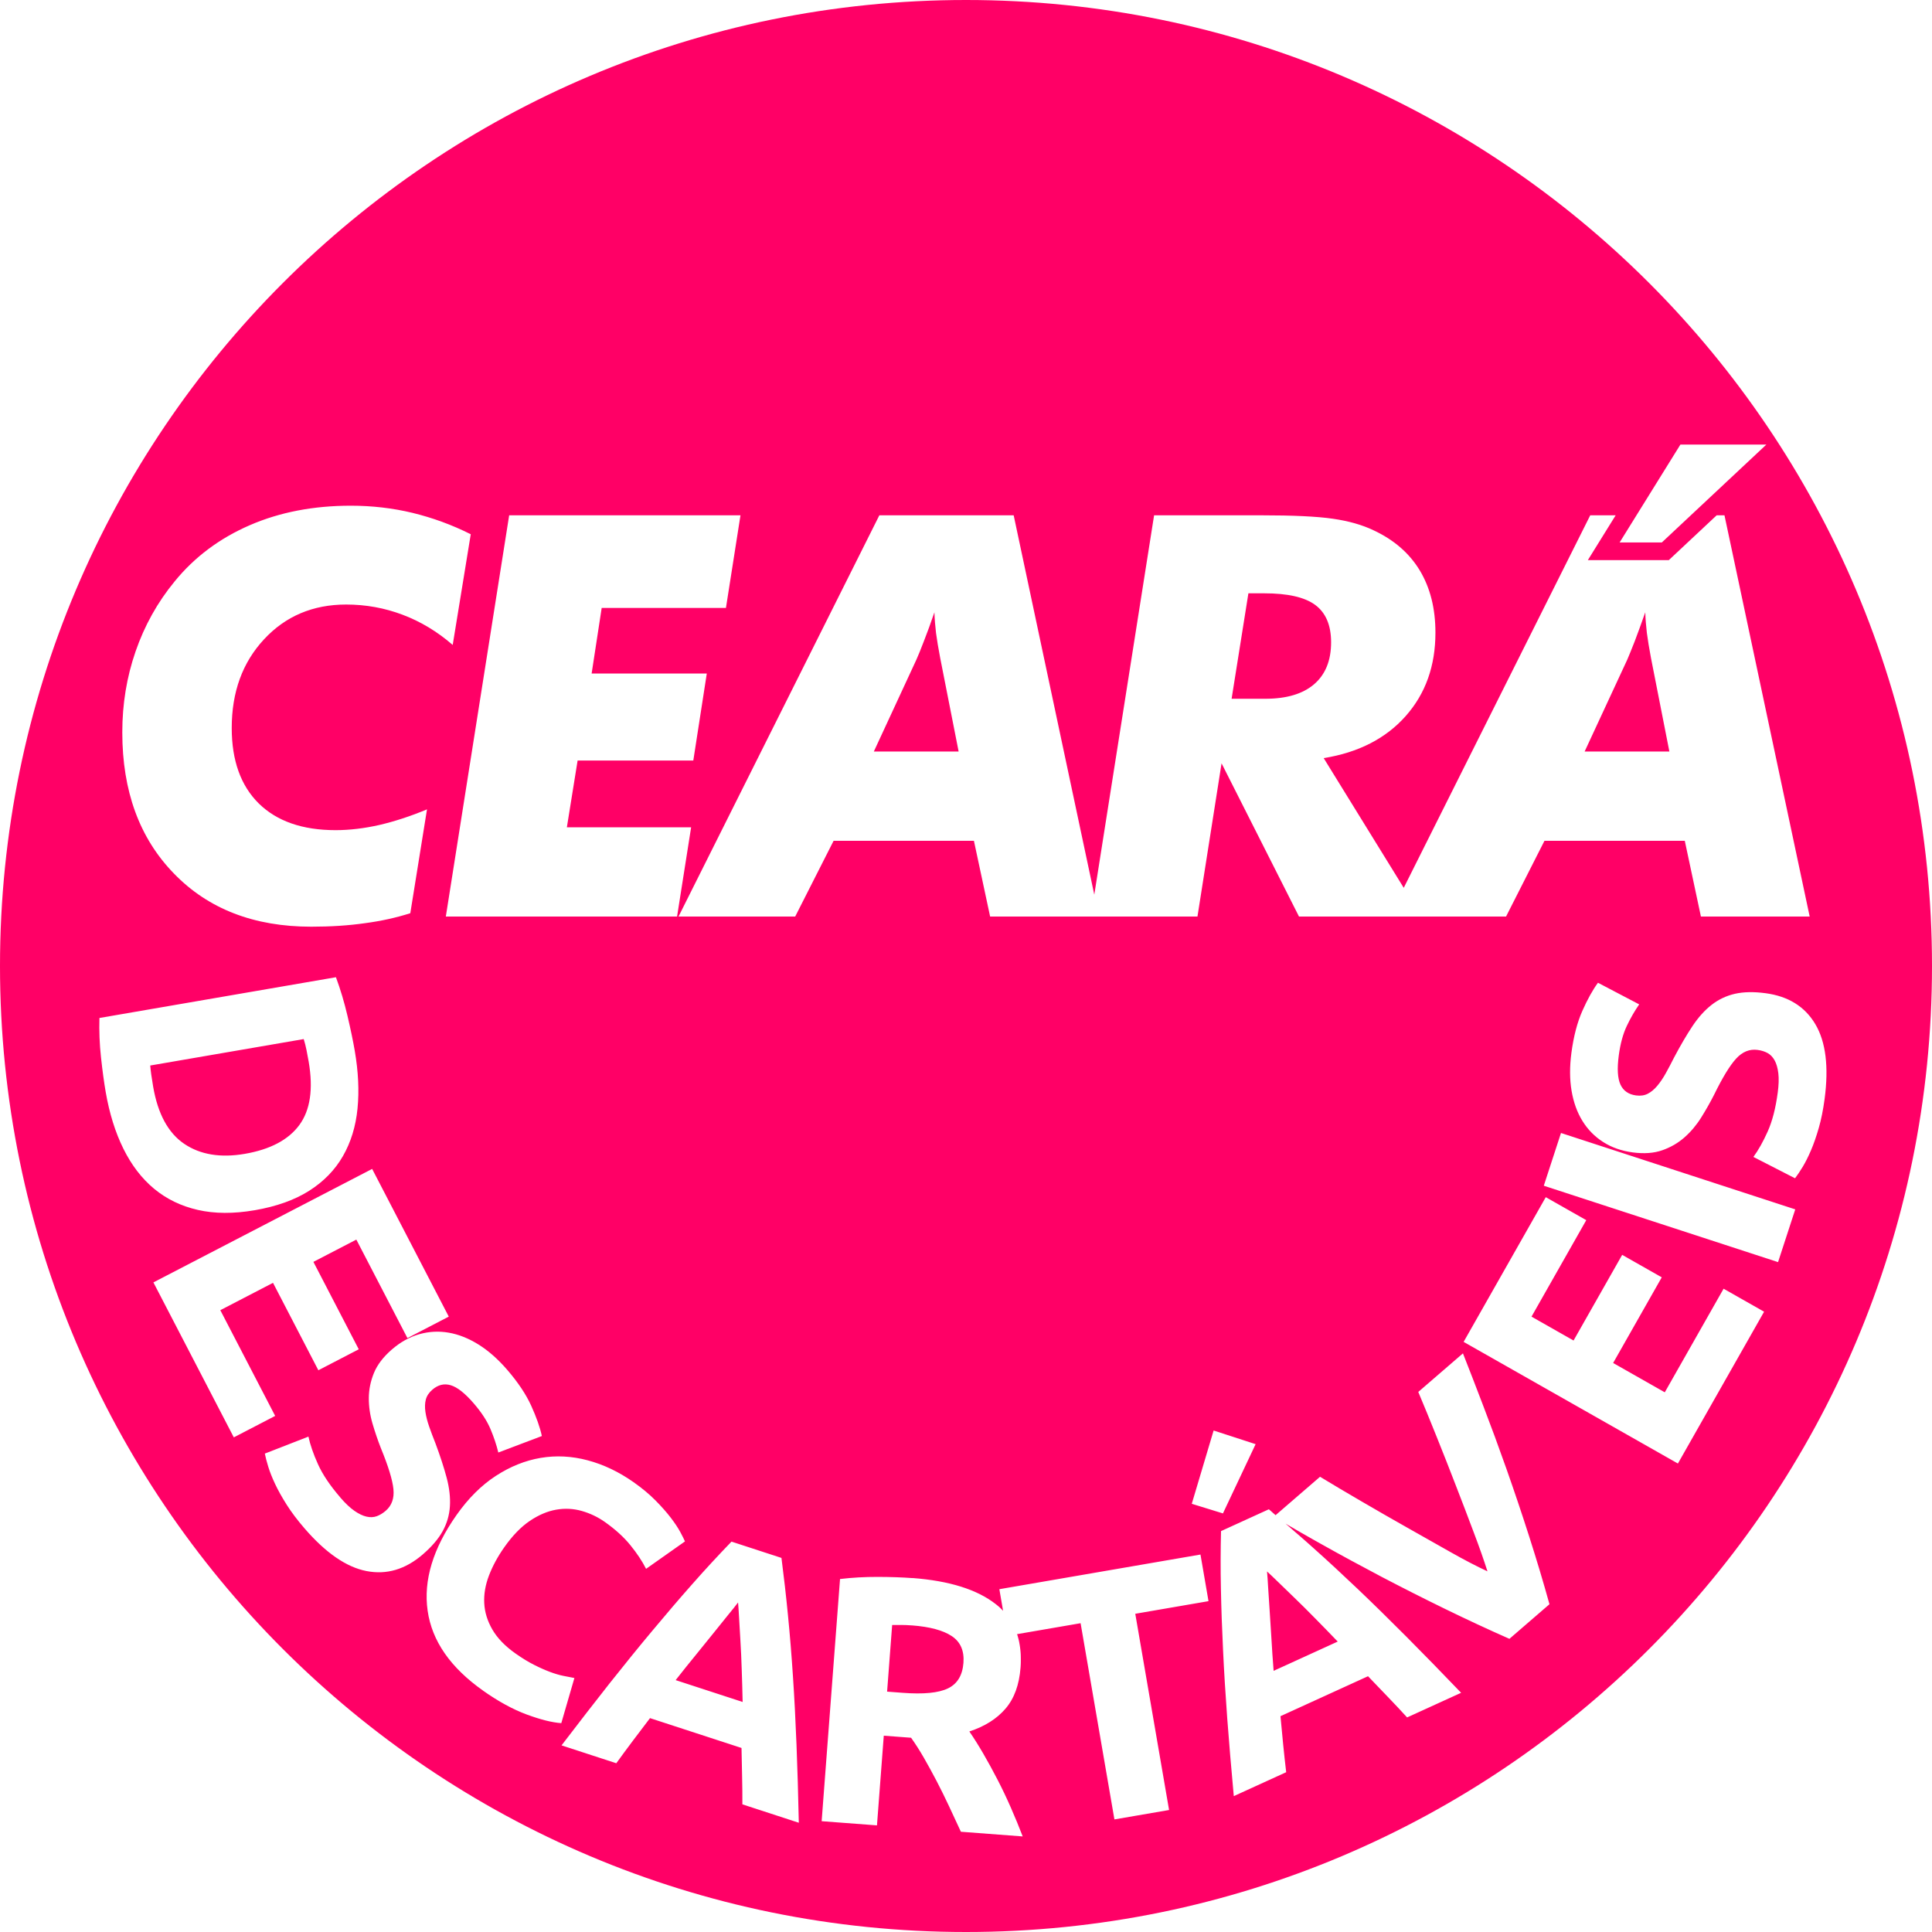 <?xml version="1.0" encoding="UTF-8"?>
<!DOCTYPE svg PUBLIC "-//W3C//DTD SVG 1.1//EN" "http://www.w3.org/Graphics/SVG/1.1/DTD/svg11.dtd">
<!-- Creator: CorelDRAW 2020 (64 Bit) -->
<svg xmlns="http://www.w3.org/2000/svg" xml:space="preserve" width="44.79mm" height="44.79mm" version="1.1" style="shape-rendering:geometricPrecision; text-rendering:geometricPrecision; image-rendering:optimizeQuality; fill-rule:evenodd; clip-rule:evenodd"
viewBox="0 0 1047.06 1047.06"
 xmlns:xlink="http://www.w3.org/1999/xlink"
 xmlns:xodm="http://www.corel.com/coreldraw/odm/2003">
 <defs>
  <style type="text/css">
   <![CDATA[
    .fil0 {fill:#FF0066}
   ]]>
  </style>
 </defs>
 <g id="Camada_x0020_1">
  <path class="fil0" d="M523.53 1047.06c289.14,0 523.53,-234.39 523.53,-523.53 0,-289.14 -234.39,-523.53 -523.53,-523.53 -289.14,0 -523.53,234.39 -523.53,523.53 0,289.14 234.39,523.53 523.53,523.53zm-268.4 -757.52l-9.78 59.99c-8.28,-7.2 -17.38,-12.69 -27.15,-16.36 -9.77,-3.69 -19.98,-5.54 -30.57,-5.54 -18.01,0 -32.88,6.27 -44.55,18.87 -11.68,12.56 -17.49,28.56 -17.49,48.06 0,17.58 4.89,31.23 14.66,40.89 9.82,9.62 23.67,14.46 41.61,14.46 7.67,0 15.66,-0.97 23.83,-2.83 8.12,-1.9 16.72,-4.68 25.73,-8.44l-9.05 56.28c-7.47,2.38 -15.63,4.23 -24.6,5.41 -8.96,1.29 -18.67,1.9 -29.08,1.9 -30.95,0 -55.8,-9.57 -74.42,-28.81 -18.69,-19.19 -27.99,-44.71 -27.99,-76.5 0,-15.39 2.38,-29.94 7.2,-43.88 4.8,-13.89 11.83,-26.59 21.16,-37.92 10.84,-13.31 24.49,-23.45 40.8,-30.51 16.24,-7.04 34.51,-10.54 54.67,-10.54 11.52,0 22.65,1.29 33.4,3.87 10.79,2.63 21.34,6.43 31.63,11.61zm-173.71 287.91c0.11,1.41 0.3,3.04 0.55,4.89 0.25,1.85 0.6,4.04 1.03,6.57 2.55,14.81 8.18,25.15 16.88,31.02 8.7,5.87 19.64,7.66 32.8,5.4 13.8,-2.38 23.66,-7.6 29.57,-15.65 5.91,-8.06 7.59,-19.49 5.04,-34.31 -0.35,-2.03 -0.74,-4.11 -1.17,-6.25 -0.43,-2.14 -0.94,-4.14 -1.52,-5.99l-83.18 14.33zm1.73 117.55l118.54 -61.5 41.53 80.05 -22.41 11.63 -27.69 -53.37 -23.27 12.07 24.58 47.38 -21.89 11.36 -24.58 -47.38 -28.56 14.82 29.73 57.3 -22.41 11.63 -43.58 -83.99zm101.25 116.55c2.77,3.21 5.33,5.63 7.67,7.25 2.34,1.63 4.52,2.68 6.53,3.14 2.02,0.47 3.86,0.4 5.55,-0.21 1.68,-0.61 3.3,-1.58 4.86,-2.92 3.31,-2.85 4.71,-6.78 4.21,-11.78 -0.5,-5 -2.76,-12.39 -6.78,-22.15 -1.69,-4.32 -3.21,-8.78 -4.56,-13.38 -1.35,-4.61 -2.01,-9.21 -1.99,-13.81 0.02,-4.6 0.94,-9.13 2.77,-13.6 1.83,-4.47 5.08,-8.72 9.74,-12.75 4.67,-4.03 9.63,-6.79 14.88,-8.27 5.25,-1.48 10.58,-1.76 15.97,-0.81 5.4,0.94 10.77,3.09 16.13,6.44 5.36,3.35 10.51,7.9 15.47,13.63 5.88,6.81 10.23,13.32 13.05,19.53 2.82,6.22 4.75,11.69 5.77,16.41l-23.6 8.93c-0.98,-4.08 -2.4,-8.33 -4.26,-12.74 -1.86,-4.42 -4.89,-9.06 -9.09,-13.92 -4.7,-5.44 -8.83,-8.71 -12.4,-9.79 -3.57,-1.08 -6.9,-0.28 -10.01,2.41 -1.85,1.6 -3.03,3.38 -3.53,5.34 -0.51,1.97 -0.58,4.19 -0.22,6.68 0.36,2.49 1.04,5.13 2.02,7.94 0.98,2.81 2.12,5.85 3.43,9.13 2.59,6.93 4.61,13.16 6.08,18.69 1.46,5.53 2.04,10.67 1.74,15.43 -0.3,4.76 -1.61,9.24 -3.92,13.44 -2.31,4.2 -5.9,8.4 -10.76,12.6 -9.43,8.14 -19.6,11.16 -30.51,9.04 -10.91,-2.12 -22.12,-9.84 -33.62,-23.16 -3.86,-4.47 -7.08,-8.74 -9.65,-12.8 -2.57,-4.06 -4.67,-7.81 -6.28,-11.25 -1.62,-3.44 -2.85,-6.54 -3.69,-9.29 -0.85,-2.75 -1.47,-5.14 -1.87,-7.17l23.63 -9.2c0.95,4.44 2.68,9.44 5.19,15 2.51,5.56 6.53,11.55 12.08,17.96zm77.5 104.76c-17.75,-12.5 -27.8,-26.96 -30.14,-43.38 -2.34,-16.42 2.89,-33.71 15.68,-51.88 6.36,-9.03 13.46,-16.1 21.29,-21.19 7.83,-5.09 15.93,-8.34 24.31,-9.75 8.38,-1.41 16.87,-0.97 25.47,1.32 8.6,2.29 16.89,6.24 24.88,11.86 4.62,3.26 8.58,6.56 11.88,9.9 3.3,3.34 6.05,6.46 8.26,9.35 2.21,2.89 3.92,5.47 5.15,7.75 1.22,2.28 2.07,3.97 2.54,5.09l-21.07 14.86c-2.1,-4.15 -4.94,-8.43 -8.52,-12.83 -3.57,-4.4 -8.2,-8.6 -13.87,-12.6 -3.78,-2.66 -7.93,-4.64 -12.44,-5.93 -4.51,-1.29 -9.14,-1.53 -13.88,-0.7 -4.74,0.83 -9.51,2.85 -14.3,6.08 -4.79,3.23 -9.4,7.99 -13.84,14.29 -3.55,5.04 -6.31,10.13 -8.28,15.27 -1.97,5.14 -2.83,10.15 -2.58,15.04 0.25,4.89 1.72,9.66 4.42,14.31 2.7,4.65 6.88,8.97 12.55,12.97 3.57,2.52 6.92,4.56 10.05,6.14 3.13,1.58 6,2.85 8.62,3.83 2.61,0.97 5.02,1.69 7.21,2.13 2.2,0.45 4.2,0.84 6.01,1.17l-7.1 24.46c-4.95,-0.34 -11.16,-1.89 -18.65,-4.65 -7.49,-2.76 -15.38,-7.06 -23.67,-12.9zm140.44 61.57c0.01,-4.9 -0.02,-9.9 -0.15,-15.08 -0.11,-5.17 -0.21,-10.34 -0.32,-15.48l-49.59 -16.17c-3.1,4.12 -6.23,8.24 -9.36,12.35 -3.11,4.15 -6.07,8.16 -8.91,12.1l-29.68 -9.68c9.25,-12.12 17.9,-23.28 25.95,-33.5 8.09,-10.2 15.84,-19.77 23.3,-28.68 7.44,-8.93 14.64,-17.35 21.65,-25.27 6.98,-7.93 14.07,-15.58 21.21,-22.98l27.08 8.83c1.31,10.16 2.5,20.51 3.52,31.05 1.05,10.55 1.94,21.61 2.71,33.21 0.78,11.6 1.4,23.9 1.92,36.91 0.52,13.01 0.92,27.12 1.25,42.36l-30.59 -9.98zm92.2 -122.66c19.99,1.52 35.02,6.23 45.12,14.15l0.47 0.37 0 0 0.06 0.05 0.32 0.27 0.07 0.05 0.01 0.01 0.06 0.05 0.07 0.05 0.25 0.22 0.07 0.05 0.01 0.01 0.05 0.04 0.31 0.28 0.06 0.05 0.02 0.01 0.05 0.04 0.06 0.06 0.29 0.26 0.02 0.02 0.02 0.02 0.04 0.04 0.06 0.06 0.24 0.23 0.06 0.06 0.02 0.02 0.04 0.04 0.06 0.06 0.06 0.06 0.06 0.06 0.06 0.06 0.06 0.06 0.06 0.06 0.06 0.06 0.06 0.06 0.06 0.06 0.06 0.06 0.11 0.12 0.06 0.06 0.07 0.07 0.1 0.1 0.06 0.06 0.11 0.12 0.06 0.06 0.03 0.03 0.03 0.03 -2.02 -11.71 109 -18.78 4.35 25.26 -39.69 6.84 18.32 106.35 -29.62 5.1 -18.33 -106.34 -34.43 5.93 0.01 0.03 0.13 0.39 0.03 0.08 0 0.01 0.03 0.1 0.1 0.32 0.08 0.29 0.02 0.06 0.07 0.25 0.07 0.25 0 0 0.07 0.26 0.01 0.05 0.06 0.21 0.07 0.26 0.01 0.04 0.07 0.28 0.09 0.37 0.02 0.1 0 0.01 0.06 0.25 0.06 0.26 0.05 0.25 0 0.02 0.06 0.27 0 0.03 0.04 0.22 0 0.03 0.05 0.27 0.01 0.06 0.04 0.2 0 0.02 0.05 0.27 0.01 0.07 0.06 0.34 0.06 0.36 0.01 0.05 0 0.04 0.01 0.1 0.07 0.43 0.03 0.2 0.01 0.07 0.04 0.28 0.02 0.15 0 0.04 0.04 0.36 0.03 0.22 0.01 0.06 0.03 0.28 0.03 0.28 0 0 0.01 0.09 0.04 0.48 0.01 0.06 0.01 0.09 0.03 0.44 0.02 0.24 0.03 0.44 0 0.06 0.01 0.11 0.02 0.49 0 0.05 0 0.04 0.02 0.59 0 0.02 0 0.01 0.01 0.56 0 0.08 0 0.05 0.01 0.56 0 0.05 0 0.15 0 0.42 -0 0.22 -0 0.48 -0 0.07 0 0.02 -0.01 0.61 -0 0.04 -0 0.06 -0.02 0.61 0 0.03 -0.03 0.62 -0 0.05 -0.01 0.14c-0.02,0.42 -0.05,0.84 -0.08,1.26 -0.71,9.35 -3.43,16.78 -8.17,22.28 -4.73,5.5 -11.26,9.62 -19.58,12.33 2.44,3.53 4.97,7.56 7.59,12.07 2.62,4.52 5.19,9.22 7.72,14.12 2.53,4.89 4.94,9.97 7.25,15.24 2.31,5.26 4.43,10.42 6.36,15.46l-33.5 -2.54c-2.13,-4.54 -4.27,-9.15 -6.42,-13.82 -2.19,-4.68 -4.42,-9.22 -6.73,-13.65 -2.31,-4.43 -4.63,-8.63 -6.9,-12.6 -2.28,-3.97 -4.61,-7.6 -6.94,-10.87l-14.8 -1.12 -3.69 48.61 -29.98 -2.27 9.96 -131.24c6.63,-0.79 13.46,-1.17 20.48,-1.15 7.02,0.02 13.29,0.24 18.79,0.65zm267.9 75.39c-3.31,-3.61 -6.71,-7.28 -10.32,-11 -3.58,-3.73 -7.15,-7.47 -10.71,-11.17l-47.45 21.66c0.51,5.13 0.99,10.28 1.47,15.43 0.52,5.16 1.05,10.11 1.63,14.93l-28.4 12.96c-1.39,-15.18 -2.59,-29.25 -3.56,-42.22 -0.95,-12.98 -1.72,-25.27 -2.26,-36.89 -0.57,-11.6 -0.96,-22.68 -1.16,-33.25 -0.23,-10.56 -0.19,-20.99 0.06,-31.27l25.92 -11.83 0.06 0.05 0.06 0.05 0.05 0.05 0.06 0.05 0.06 0.05 0.05 0.05 0.04 0.03 0.02 0.02 0.06 0.05 0.06 0.04 0.05 0.05 0.06 0.05 0.06 0.05 0.05 0.05 0.02 0.01 0.04 0.03 0.06 0.05 0.06 0.05 0.05 0.05 0.06 0.05 0.05 0.05 0.05 0.04 0 0 0.06 0.05 0.06 0.05 0.05 0.05 0.06 0.05 0.06 0.05 0.05 0.05 0.03 0.03 0.02 0.02 0.06 0.05 0.06 0.05 0.05 0.05 0.06 0.05 0.06 0.05 0.05 0.05 0.01 0.01 0.04 0.04 0.06 0.05 0.06 0.05 0.05 0.05 0.06 0.05 0.05 0.05 0.05 0.04 0.01 0.01 0.06 0.05 0.06 0.05 0.05 0.05 0.06 0.05 0.06 0.05 0.05 0.05 0.03 0.02 0.03 0.03 0.06 0.05 0.06 0.05 0.05 0.05 0.06 0.05 0.06 0.05 0.05 0.05 0.01 0.01 0.05 0.04 0.06 0.05 0.06 0.05 0.05 0.05 0.06 0.05 0.06 0.05 0.04 0.04 0.01 0.01 0.06 0.05 0.06 0.05 0.06 0.05 0.05 0.05 24.1 -20.82c6.96,4.22 14.48,8.71 22.63,13.43 8.14,4.76 16.32,9.46 24.5,14.07 8.2,4.63 16.03,9.07 23.55,13.31 7.48,4.24 14.17,7.71 20.05,10.44 -1.94,-6.09 -4.41,-13.17 -7.49,-21.25 -3.03,-8.08 -6.24,-16.51 -9.65,-25.27 -3.37,-8.76 -6.82,-17.53 -10.35,-26.29 -3.48,-8.75 -6.85,-16.87 -10.01,-24.41l24.21 -20.91c3.3,8.39 7.02,17.96 11.09,28.66 4.11,10.71 8.27,22.01 12.5,33.98 4.22,11.97 8.34,24.2 12.34,36.7 4,12.5 7.67,24.7 10.96,36.62l-21.7 18.75c-11.36,-5 -22.94,-10.4 -34.73,-16.14 -11.81,-5.76 -23.33,-11.59 -34.56,-17.47 -11.22,-5.92 -21.87,-11.67 -31.87,-17.29l-0.34 -0.19 -0.12 -0.07 -0.22 -0.12 -0.25 -0.14 -0.1 -0.05 -0.34 -0.19 -0.03 -0.02 -0.31 -0.18 -0.15 -0.08 -0.19 -0.11 -0.27 -0.15 -0.07 -0.04 -0.34 -0.19 -0.06 -0.03 -0.28 -0.16 -0.18 -0.1 -0.16 -0.09 -0.3 -0.17 -0.04 -0.02 -0.33 -0.19 -0.08 -0.05 -0.25 -0.14 -0.2 -0.11 -0.13 -0.07 -0.32 -0.18 -0.01 -0 -0.33 -0.19 -0.11 -0.06 -0.22 -0.13 -0.23 -0.13 -0.1 -0.06 -0.33 -0.19 -0.02 -0.01 -0.31 -0.18 -0.14 -0.07 -0.19 -0.11 -0.25 -0.14 -0.07 -0.04 -0.32 -0.18 -0.04 -0.03 -0.28 -0.16 -0.16 -0.09 -0.16 -0.09 -0.28 -0.16 -0.04 -0.03 -0.32 -0.18 -0.07 -0.04 -0.25 -0.14 -0.18 -0.11 -0.14 -0.08 -0.3 -0.17 -0.02 -0.01 -0.32 -0.18 -0.1 -0.05 -0.22 -0.13 -0.21 -0.12 -0.11 -0.06 -0.31 -0.18 -0.01 -0 -0.31 -0.17 -0.12 -0.07 -0.19 -0.11 -0.23 -0.13 -0.08 -0.05 -0.31 -0.18 -0.03 -0.02 -0.28 -0.16 -0.14 -0.08 -0.17 -0.1 -0.25 -0.14 -0.05 -0.03 -0.31 -0.18 -0.06 -0.03 -0.25 -0.14 -0.17 -0.1 -0.14 -0.08 -0.27 -0.16 -0.03 -0.02 -0.3 -0.18 -0.08 -0.05 -0.22 -0.13 -0.19 -0.11 -0.11 -0.07 -0.3 -0.17 -0 -0 -0.3 -0.17 -0.1 -0.06 -0.19 -0.11 -0.21 -0.12 -0.09 -0.05 -0.3 -0.17 -0.02 -0.01 -0.28 -0.16 -0.13 -0.07 -0.17 -0.1 -0.23 -0.13 -0.06 -0.04 -0.29 -0.17 -0.04 -0.03 -0.25 -0.14 -0.15 -0.09 -0.14 -0.08 -0.25 -0.15 -0.04 -0.02 -0.29 -0.17 -0.07 -0.04 -0.22 -0.13 -0.17 -0.1 -0.11 -0.07 -0.28 -0.16 -0.01 -0.01 0 0 0.23 0.2 0.05 0.05 0.18 0.15 0.19 0.17 0.04 0.03 0.23 0.2 0.11 0.09 0.12 0.11 0.23 0.2 0.02 0.01 0.21 0.18 0.15 0.13 0.07 0.07 0.23 0.2 0.07 0.06 0.16 0.14 0.21 0.18 0.02 0.02 0.23 0.2 0.11 0.1 0.11 0.1 0.23 0.2 0.03 0.02 0.2 0.18 0.16 0.14 0.07 0.06 0.23 0.2 0.07 0.07 0.15 0.13 0.22 0.19 0.01 0.01 0.23 0.2 0.13 0.11 0.1 0.09 0.23 0.2 0.04 0.03 0.19 0.17 0.18 0.15 0.05 0.05 0.23 0.2 0.09 0.07 0.14 0.12 0.23 0.2 0 0 0.23 0.2 0.14 0.12 0.09 0.08 0.23 0.2 0.05 0.04 0.18 0.16 0.19 0.16 0.04 0.04 0.23 0.2 0.46 0.4 0.01 0.01 0.22 0.19 0.15 0.13 0.08 0.07 0.23 0.2 0.06 0.05 0.17 0.15 0.2 0.18 0.03 0.03 0.23 0.2 0.11 0.09 0.12 0.11 0.23 0.2 0.02 0.02 0.21 0.19 0.16 0.14 0.07 0.06 0.23 0.2 0.07 0.06 0.16 0.14 0.21 0.18 0.02 0.02 0.23 0.2 0.12 0.11 0.11 0.1 0.23 0.2 0.03 0.03 0.2 0.18 0.17 0.15 0.06 0.05 0.23 0.2 0.08 0.07 0.15 0.14 0.22 0.19 0.01 0.01 0.23 0.21 0.13 0.11 0.1 0.09 0.23 0.21 0.04 0.04 0.19 0.17 0.18 0.16 0.05 0.05 0.23 0.2 0.09 0.08 0.14 0.12 0.23 0.21c7.91,7.05 16.06,14.6 24.48,22.61 8.43,8.02 17.2,16.65 26.39,25.87 9.19,9.22 19.03,19.34 29.59,30.34l-29.28 13.36zm146.92 -137.44l-116.14 -65.93 44.52 -78.43 21.95 12.46 -29.68 52.29 22.79 12.94 26.35 -46.42 21.45 12.18 -26.35 46.42 27.99 15.89 31.87 -56.14 21.95 12.46 -46.71 82.28zm-72.69 -150.56l9.32 -28.58 126.96 41.4 -9.32 28.58 -126.96 -41.4zm126.78 -50.38c0.56,-4.2 0.67,-7.72 0.33,-10.55 -0.34,-2.83 -1,-5.16 -1.99,-6.97 -0.99,-1.81 -2.27,-3.15 -3.84,-4.01 -1.57,-0.86 -3.38,-1.42 -5.41,-1.69 -4.33,-0.58 -8.2,0.98 -11.6,4.68 -3.41,3.7 -7.43,10.29 -12.06,19.78 -2.1,4.13 -4.43,8.22 -6.98,12.29 -2.55,4.07 -5.55,7.62 -9,10.66 -3.45,3.04 -7.45,5.36 -12,6.96 -4.55,1.6 -9.89,1.99 -16,1.18 -6.11,-0.81 -11.47,-2.69 -16.06,-5.64 -4.6,-2.94 -8.34,-6.74 -11.22,-11.41 -2.88,-4.66 -4.84,-10.1 -5.9,-16.34 -1.05,-6.23 -1.08,-13.1 -0.08,-20.62 1.19,-8.91 3.17,-16.49 5.94,-22.73 2.77,-6.24 5.59,-11.31 8.44,-15.21l22.35 11.72c-2.4,3.44 -4.64,7.32 -6.7,11.65 -2.07,4.33 -3.52,9.67 -4.37,16.04 -0.95,7.13 -0.64,12.39 0.91,15.77 1.56,3.38 4.38,5.34 8.45,5.89 2.42,0.32 4.53,0.02 6.34,-0.91 1.81,-0.93 3.52,-2.35 5.14,-4.27 1.62,-1.92 3.15,-4.18 4.6,-6.78 1.45,-2.59 2.96,-5.47 4.55,-8.63 3.46,-6.54 6.77,-12.19 9.93,-16.95 3.16,-4.76 6.62,-8.61 10.38,-11.55 3.76,-2.93 7.98,-4.93 12.65,-6 4.68,-1.06 10.2,-1.17 16.57,-0.32 12.35,1.64 21.36,7.25 27.02,16.81 5.66,9.57 7.33,23.07 5.01,40.52 -0.78,5.86 -1.83,11.1 -3.16,15.71 -1.33,4.62 -2.74,8.68 -4.24,12.17 -1.5,3.49 -3,6.47 -4.49,8.93 -1.49,2.46 -2.87,4.51 -4.13,6.16l-22.57 -11.56c2.69,-3.66 5.28,-8.27 7.77,-13.84 2.49,-5.57 4.29,-12.55 5.41,-20.96zm-276.78 259.43c0.19,2.03 0.42,4.86 0.59,8.42 0.22,3.57 0.48,7.69 0.81,12.37 0.32,4.65 0.63,9.81 0.98,15.44 0.3,5.62 0.73,11.49 1.2,17.63l34.74 -15.86c-4.24,-4.42 -8.36,-8.65 -12.3,-12.64 -3.91,-4 -7.58,-7.63 -10.98,-10.91 -3.36,-3.27 -6.33,-6.15 -8.92,-8.64 -2.56,-2.51 -4.6,-4.43 -6.12,-5.82zm-6.18 -68.99l-17.71 37.53 -16.89 -5.21 11.84 -39.72 22.76 7.4zm-186.18 98.24c-2.18,-0.17 -4.14,-0.25 -5.87,-0.25 -1.74,-0 -3.38,0 -4.93,0.01l-2.74 36.12 8.45 0.64c11.27,0.86 19.45,0.06 24.53,-2.39 5.08,-2.45 7.88,-7.07 8.4,-13.86 0.49,-6.53 -1.62,-11.36 -6.34,-14.49 -4.72,-3.13 -11.89,-5.06 -21.5,-5.79zm-94.32 -12.43c-1.24,1.62 -2.98,3.86 -5.26,6.59 -2.26,2.78 -4.86,5.98 -7.78,9.66 -2.91,3.64 -6.17,7.65 -9.73,12.03 -3.58,4.34 -7.24,8.95 -11.05,13.79l36.31 11.84c-0.13,-6.12 -0.3,-12.03 -0.5,-17.63 -0.17,-5.59 -0.41,-10.74 -0.7,-15.46 -0.26,-4.68 -0.5,-8.81 -0.72,-12.4 -0.19,-3.57 -0.39,-6.37 -0.56,-8.43zm-262.05 -212.58c-11.39,1.96 -21.64,1.9 -30.73,-0.18 -9.09,-2.08 -16.99,-5.91 -23.68,-11.46 -6.7,-5.56 -12.24,-12.79 -16.64,-21.67 -4.4,-8.89 -7.6,-19.16 -9.61,-30.8 -0.92,-5.32 -1.76,-11.56 -2.54,-18.73 -0.78,-7.17 -1.06,-14.29 -0.85,-21.36l128.18 -22.09c2.45,6.62 4.53,13.59 6.25,20.92 1.72,7.33 3.04,13.65 3.95,18.97 1.94,11.27 2.44,21.71 1.49,31.32 -0.95,9.62 -3.58,18.19 -7.89,25.71 -4.31,7.52 -10.4,13.79 -18.27,18.79 -7.87,5.01 -17.76,8.54 -29.66,10.59zm739.83 -361.92l32.95 -53.06 46.59 0 -56.66 53.06 -22.88 0zm-570.55 154.39l67.34 0 -7.62 48.36c-174.38,0 -2.47,0 -125.32,0l34.33 -217.46 125.36 0 -7.88 50.21 -67.34 0 -5.45 35.55 62.41 0 -7.31 47.16 -62.7 0 -5.82 36.18zm60.51 48.36l108.84 -217.46 72.8 0 43.69 205.6 32.41 -205.6 57.91 0c17.49,0 30.46,0.61 38.97,1.86 8.53,1.22 15.93,3.32 22.15,6.31 11.02,5.16 19.35,12.4 25,21.77 5.61,9.37 8.44,20.52 8.44,33.65 0,18.01 -5.34,33.08 -16.16,45.26 -10.75,12.11 -25.57,19.71 -44.4,22.74l43.39 70.3 101.07 -201.89 13.78 0 -15.07 24.28 43.88 0 25.93 -24.28 4.23 0 46.18 217.46 -58.95 0 -8.74 -41.05 -76.05 0 -20.82 41.05 -45.84 0 -17.4 0 -48.97 0 -41.97 -83.05 -13.06 83.05 -53.4 0 -4.39 0 -54.58 0 -8.78 -41.05 -76.05 0 -20.82 41.05 -63.22 0zm105.85 -89.43l45.96 0 -10 -50.75c-0.97,-5.11 -1.74,-9.64 -2.26,-13.53 -0.45,-3.96 -0.77,-7.67 -0.86,-11.18 -2.06,5.98 -3.96,11.22 -5.73,15.7 -1.7,4.46 -3.08,7.81 -4.05,9.98l-23.06 49.78zm193.9 -28.6l18.26 0c11.52,0 20.28,-2.63 26.38,-7.81 6.18,-5.29 9.28,-12.87 9.28,-22.79 0,-9.28 -2.9,-16.06 -8.64,-20.28 -5.72,-4.21 -14.93,-6.27 -27.58,-6.27l-8.6 0 -9.1 57.14zm191.32 28.6l45.93 0 -9.98 -50.75c-0.97,-5.11 -1.7,-9.64 -2.22,-13.53 -0.45,-3.96 -0.77,-7.67 -0.86,-11.18 -2.1,5.98 -4.03,11.22 -5.72,15.7 -1.74,4.46 -3.12,7.81 -4.05,9.98l-23.1 49.78z"/>
 </g>
</svg>
